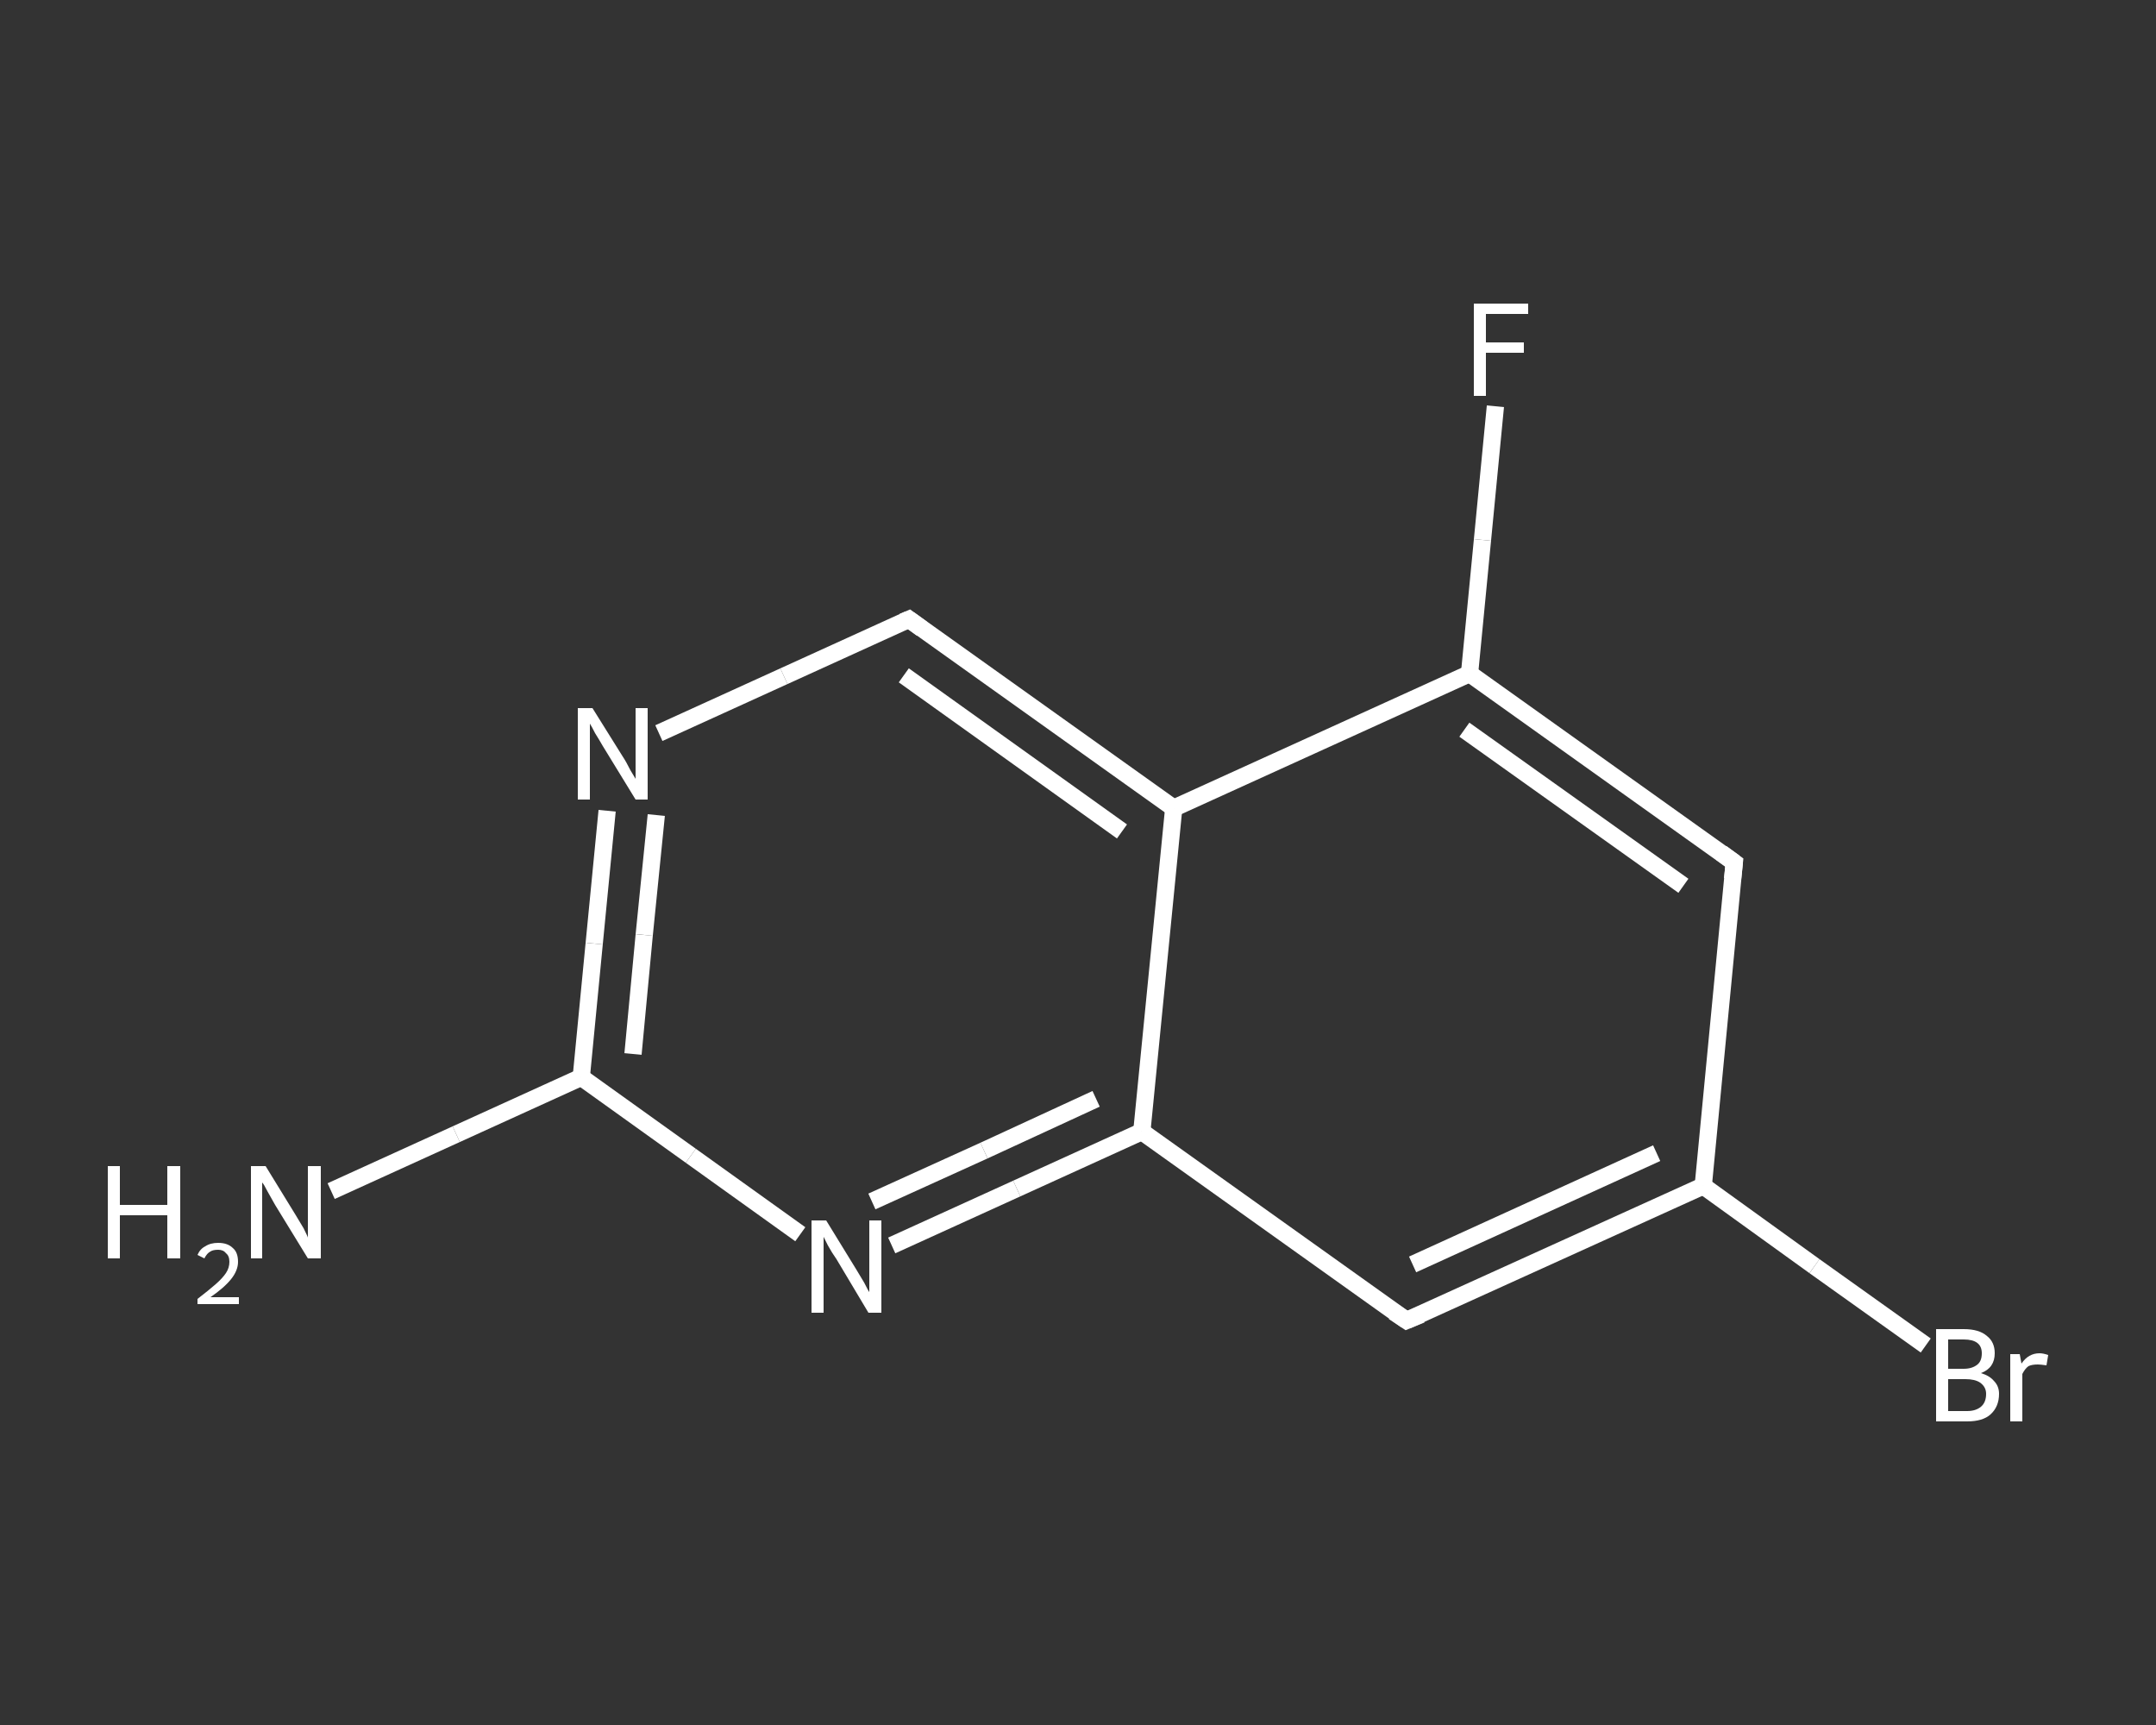 <?xml version='1.0' encoding='iso-8859-1'?>
<svg version='1.1' baseProfile='full'
              xmlns='http://www.w3.org/2000/svg'
                      xmlns:rdkit='http://www.rdkit.org/xml'
                      xmlns:xlink='http://www.w3.org/1999/xlink'
                  xml:space='preserve'
width='250px' height='200px' viewBox='0 0 250 200'>
<rect x="0" y="0" width="250" height="200" fill="#333333" stroke="none"/>
<!-- END OF HEADER -->
<rect style='opacity:1.0;fill:transparent;stroke:none' width='250.0' height='200.0' x='0.0' y='0.0'> </rect>
<path class='bond-0 atom-0 atom-1' d='M 38.4,138.1 L 52.9,131.5' style='fill:none;fill-rule:evenodd;stroke:#FFFFFF;stroke-width:2.0px;stroke-linecap:butt;stroke-linejoin:miter;stroke-opacity:1' />
<path class='bond-0 atom-0 atom-1' d='M 52.9,131.5 L 67.4,124.9' style='fill:none;fill-rule:evenodd;stroke:#FFFFFF;stroke-width:2.0px;stroke-linecap:butt;stroke-linejoin:miter;stroke-opacity:1' />
<path class='bond-1 atom-1 atom-2' d='M 67.4,124.9 L 68.9,109.4' style='fill:none;fill-rule:evenodd;stroke:#FFFFFF;stroke-width:2.0px;stroke-linecap:butt;stroke-linejoin:miter;stroke-opacity:1' />
<path class='bond-1 atom-1 atom-2' d='M 68.9,109.4 L 70.4,94.0' style='fill:none;fill-rule:evenodd;stroke:#FFFFFF;stroke-width:2.0px;stroke-linecap:butt;stroke-linejoin:miter;stroke-opacity:1' />
<path class='bond-1 atom-1 atom-2' d='M 73.4,122.2 L 74.7,108.4' style='fill:none;fill-rule:evenodd;stroke:#FFFFFF;stroke-width:2.0px;stroke-linecap:butt;stroke-linejoin:miter;stroke-opacity:1' />
<path class='bond-1 atom-1 atom-2' d='M 74.7,108.4 L 76.1,94.5' style='fill:none;fill-rule:evenodd;stroke:#FFFFFF;stroke-width:2.0px;stroke-linecap:butt;stroke-linejoin:miter;stroke-opacity:1' />
<path class='bond-2 atom-2 atom-3' d='M 76.4,85.0 L 90.9,78.4' style='fill:none;fill-rule:evenodd;stroke:#FFFFFF;stroke-width:2.0px;stroke-linecap:butt;stroke-linejoin:miter;stroke-opacity:1' />
<path class='bond-2 atom-2 atom-3' d='M 90.9,78.4 L 105.4,71.8' style='fill:none;fill-rule:evenodd;stroke:#FFFFFF;stroke-width:2.0px;stroke-linecap:butt;stroke-linejoin:miter;stroke-opacity:1' />
<path class='bond-3 atom-3 atom-4' d='M 105.4,71.8 L 136.1,93.7' style='fill:none;fill-rule:evenodd;stroke:#FFFFFF;stroke-width:2.0px;stroke-linecap:butt;stroke-linejoin:miter;stroke-opacity:1' />
<path class='bond-3 atom-3 atom-4' d='M 104.8,78.3 L 130.1,96.4' style='fill:none;fill-rule:evenodd;stroke:#FFFFFF;stroke-width:2.0px;stroke-linecap:butt;stroke-linejoin:miter;stroke-opacity:1' />
<path class='bond-4 atom-4 atom-5' d='M 136.1,93.7 L 170.4,78.1' style='fill:none;fill-rule:evenodd;stroke:#FFFFFF;stroke-width:2.0px;stroke-linecap:butt;stroke-linejoin:miter;stroke-opacity:1' />
<path class='bond-5 atom-5 atom-6' d='M 170.4,78.1 L 171.9,62.6' style='fill:none;fill-rule:evenodd;stroke:#FFFFFF;stroke-width:2.0px;stroke-linecap:butt;stroke-linejoin:miter;stroke-opacity:1' />
<path class='bond-5 atom-5 atom-6' d='M 171.9,62.6 L 173.4,47.1' style='fill:none;fill-rule:evenodd;stroke:#FFFFFF;stroke-width:2.0px;stroke-linecap:butt;stroke-linejoin:miter;stroke-opacity:1' />
<path class='bond-6 atom-5 atom-7' d='M 170.4,78.1 L 201.1,100.0' style='fill:none;fill-rule:evenodd;stroke:#FFFFFF;stroke-width:2.0px;stroke-linecap:butt;stroke-linejoin:miter;stroke-opacity:1' />
<path class='bond-6 atom-5 atom-7' d='M 169.8,84.6 L 195.2,102.7' style='fill:none;fill-rule:evenodd;stroke:#FFFFFF;stroke-width:2.0px;stroke-linecap:butt;stroke-linejoin:miter;stroke-opacity:1' />
<path class='bond-7 atom-7 atom-8' d='M 201.1,100.0 L 197.5,137.5' style='fill:none;fill-rule:evenodd;stroke:#FFFFFF;stroke-width:2.0px;stroke-linecap:butt;stroke-linejoin:miter;stroke-opacity:1' />
<path class='bond-8 atom-8 atom-9' d='M 197.5,137.5 L 210.4,146.8' style='fill:none;fill-rule:evenodd;stroke:#FFFFFF;stroke-width:2.0px;stroke-linecap:butt;stroke-linejoin:miter;stroke-opacity:1' />
<path class='bond-8 atom-8 atom-9' d='M 210.4,146.8 L 223.3,156.0' style='fill:none;fill-rule:evenodd;stroke:#FFFFFF;stroke-width:2.0px;stroke-linecap:butt;stroke-linejoin:miter;stroke-opacity:1' />
<path class='bond-9 atom-8 atom-10' d='M 197.5,137.5 L 163.1,153.1' style='fill:none;fill-rule:evenodd;stroke:#FFFFFF;stroke-width:2.0px;stroke-linecap:butt;stroke-linejoin:miter;stroke-opacity:1' />
<path class='bond-9 atom-8 atom-10' d='M 192.1,133.7 L 163.8,146.6' style='fill:none;fill-rule:evenodd;stroke:#FFFFFF;stroke-width:2.0px;stroke-linecap:butt;stroke-linejoin:miter;stroke-opacity:1' />
<path class='bond-10 atom-10 atom-11' d='M 163.1,153.1 L 132.4,131.2' style='fill:none;fill-rule:evenodd;stroke:#FFFFFF;stroke-width:2.0px;stroke-linecap:butt;stroke-linejoin:miter;stroke-opacity:1' />
<path class='bond-11 atom-11 atom-12' d='M 132.4,131.2 L 117.9,137.8' style='fill:none;fill-rule:evenodd;stroke:#FFFFFF;stroke-width:2.0px;stroke-linecap:butt;stroke-linejoin:miter;stroke-opacity:1' />
<path class='bond-11 atom-11 atom-12' d='M 117.9,137.8 L 103.4,144.4' style='fill:none;fill-rule:evenodd;stroke:#FFFFFF;stroke-width:2.0px;stroke-linecap:butt;stroke-linejoin:miter;stroke-opacity:1' />
<path class='bond-11 atom-11 atom-12' d='M 127.1,127.4 L 114.1,133.4' style='fill:none;fill-rule:evenodd;stroke:#FFFFFF;stroke-width:2.0px;stroke-linecap:butt;stroke-linejoin:miter;stroke-opacity:1' />
<path class='bond-11 atom-11 atom-12' d='M 114.1,133.4 L 101.1,139.3' style='fill:none;fill-rule:evenodd;stroke:#FFFFFF;stroke-width:2.0px;stroke-linecap:butt;stroke-linejoin:miter;stroke-opacity:1' />
<path class='bond-12 atom-12 atom-1' d='M 92.8,143.1 L 80.1,134.0' style='fill:none;fill-rule:evenodd;stroke:#FFFFFF;stroke-width:2.0px;stroke-linecap:butt;stroke-linejoin:miter;stroke-opacity:1' />
<path class='bond-12 atom-12 atom-1' d='M 80.1,134.0 L 67.4,124.9' style='fill:none;fill-rule:evenodd;stroke:#FFFFFF;stroke-width:2.0px;stroke-linecap:butt;stroke-linejoin:miter;stroke-opacity:1' />
<path class='bond-13 atom-11 atom-4' d='M 132.4,131.2 L 136.1,93.7' style='fill:none;fill-rule:evenodd;stroke:#FFFFFF;stroke-width:2.0px;stroke-linecap:butt;stroke-linejoin:miter;stroke-opacity:1' />
<path d='M 104.7,72.1 L 105.4,71.8 L 106.9,72.9' style='fill:none;stroke:#FFFFFF;stroke-width:2.0px;stroke-linecap:butt;stroke-linejoin:miter;stroke-opacity:1;' />
<path d='M 199.6,98.9 L 201.1,100.0 L 200.9,101.9' style='fill:none;stroke:#FFFFFF;stroke-width:2.0px;stroke-linecap:butt;stroke-linejoin:miter;stroke-opacity:1;' />
<path d='M 164.8,152.4 L 163.1,153.1 L 161.6,152.1' style='fill:none;stroke:#FFFFFF;stroke-width:2.0px;stroke-linecap:butt;stroke-linejoin:miter;stroke-opacity:1;' />
<path class='atom-0' d='M 12.5 135.2
L 13.9 135.2
L 13.9 139.7
L 19.4 139.7
L 19.4 135.2
L 20.9 135.2
L 20.9 145.9
L 19.4 145.9
L 19.4 140.9
L 13.9 140.9
L 13.9 145.9
L 12.5 145.9
L 12.5 135.2
' fill='#FFFFFF'/>
<path class='atom-0' d='M 22.9 145.5
Q 23.2 144.8, 23.8 144.5
Q 24.4 144.1, 25.3 144.1
Q 26.4 144.1, 27.0 144.7
Q 27.6 145.2, 27.6 146.3
Q 27.6 147.3, 26.8 148.3
Q 26.0 149.3, 24.4 150.4
L 27.7 150.4
L 27.7 151.2
L 22.9 151.2
L 22.9 150.6
Q 24.2 149.6, 25.0 148.9
Q 25.8 148.2, 26.2 147.6
Q 26.6 147.0, 26.6 146.3
Q 26.6 145.6, 26.2 145.3
Q 25.9 144.9, 25.3 144.9
Q 24.7 144.9, 24.4 145.1
Q 24.0 145.3, 23.7 145.9
L 22.9 145.5
' fill='#FFFFFF'/>
<path class='atom-0' d='M 30.8 135.2
L 34.3 140.9
Q 34.6 141.4, 35.2 142.4
Q 35.7 143.4, 35.7 143.5
L 35.7 135.2
L 37.2 135.2
L 37.2 145.9
L 35.7 145.9
L 31.9 139.7
Q 31.5 139.0, 31.0 138.1
Q 30.6 137.3, 30.4 137.1
L 30.4 145.9
L 29.1 145.9
L 29.1 135.2
L 30.8 135.2
' fill='#FFFFFF'/>
<path class='atom-2' d='M 68.7 82.1
L 72.2 87.7
Q 72.6 88.3, 73.1 89.3
Q 73.7 90.3, 73.7 90.3
L 73.7 82.1
L 75.1 82.1
L 75.1 92.7
L 73.7 92.7
L 69.9 86.5
Q 69.5 85.8, 69.0 85.0
Q 68.6 84.2, 68.4 83.9
L 68.4 92.7
L 67.0 92.7
L 67.0 82.1
L 68.7 82.1
' fill='#FFFFFF'/>
<path class='atom-6' d='M 170.9 35.2
L 177.2 35.2
L 177.2 36.4
L 172.3 36.4
L 172.3 39.7
L 176.7 39.7
L 176.7 40.9
L 172.3 40.9
L 172.3 45.9
L 170.9 45.9
L 170.9 35.2
' fill='#FFFFFF'/>
<path class='atom-9' d='M 229.7 159.2
Q 230.7 159.5, 231.2 160.1
Q 231.8 160.7, 231.8 161.6
Q 231.8 163.1, 230.8 164.0
Q 229.9 164.8, 228.1 164.8
L 224.5 164.8
L 224.5 154.1
L 227.7 154.1
Q 229.5 154.1, 230.4 154.9
Q 231.3 155.6, 231.3 156.9
Q 231.3 158.6, 229.7 159.2
M 225.9 155.3
L 225.9 158.7
L 227.7 158.7
Q 228.7 158.7, 229.3 158.2
Q 229.8 157.8, 229.8 156.9
Q 229.8 155.3, 227.7 155.3
L 225.9 155.3
M 228.1 163.6
Q 229.1 163.6, 229.7 163.1
Q 230.3 162.6, 230.3 161.6
Q 230.3 160.8, 229.6 160.3
Q 229.0 159.9, 227.9 159.9
L 225.9 159.9
L 225.9 163.6
L 228.1 163.6
' fill='#FFFFFF'/>
<path class='atom-9' d='M 234.2 157.0
L 234.4 158.1
Q 235.2 156.9, 236.5 156.9
Q 236.9 156.9, 237.5 157.1
L 237.3 158.3
Q 236.6 158.2, 236.3 158.2
Q 235.6 158.2, 235.2 158.4
Q 234.8 158.7, 234.5 159.3
L 234.5 164.8
L 233.1 164.8
L 233.1 157.0
L 234.2 157.0
' fill='#FFFFFF'/>
<path class='atom-12' d='M 95.8 141.5
L 99.3 147.2
Q 99.6 147.7, 100.2 148.7
Q 100.7 149.7, 100.8 149.8
L 100.8 141.5
L 102.2 141.5
L 102.2 152.2
L 100.7 152.2
L 97.0 146.0
Q 96.5 145.3, 96.0 144.4
Q 95.6 143.6, 95.5 143.4
L 95.5 152.2
L 94.1 152.2
L 94.1 141.5
L 95.8 141.5
' fill='#FFFFFF'/>
</svg>
